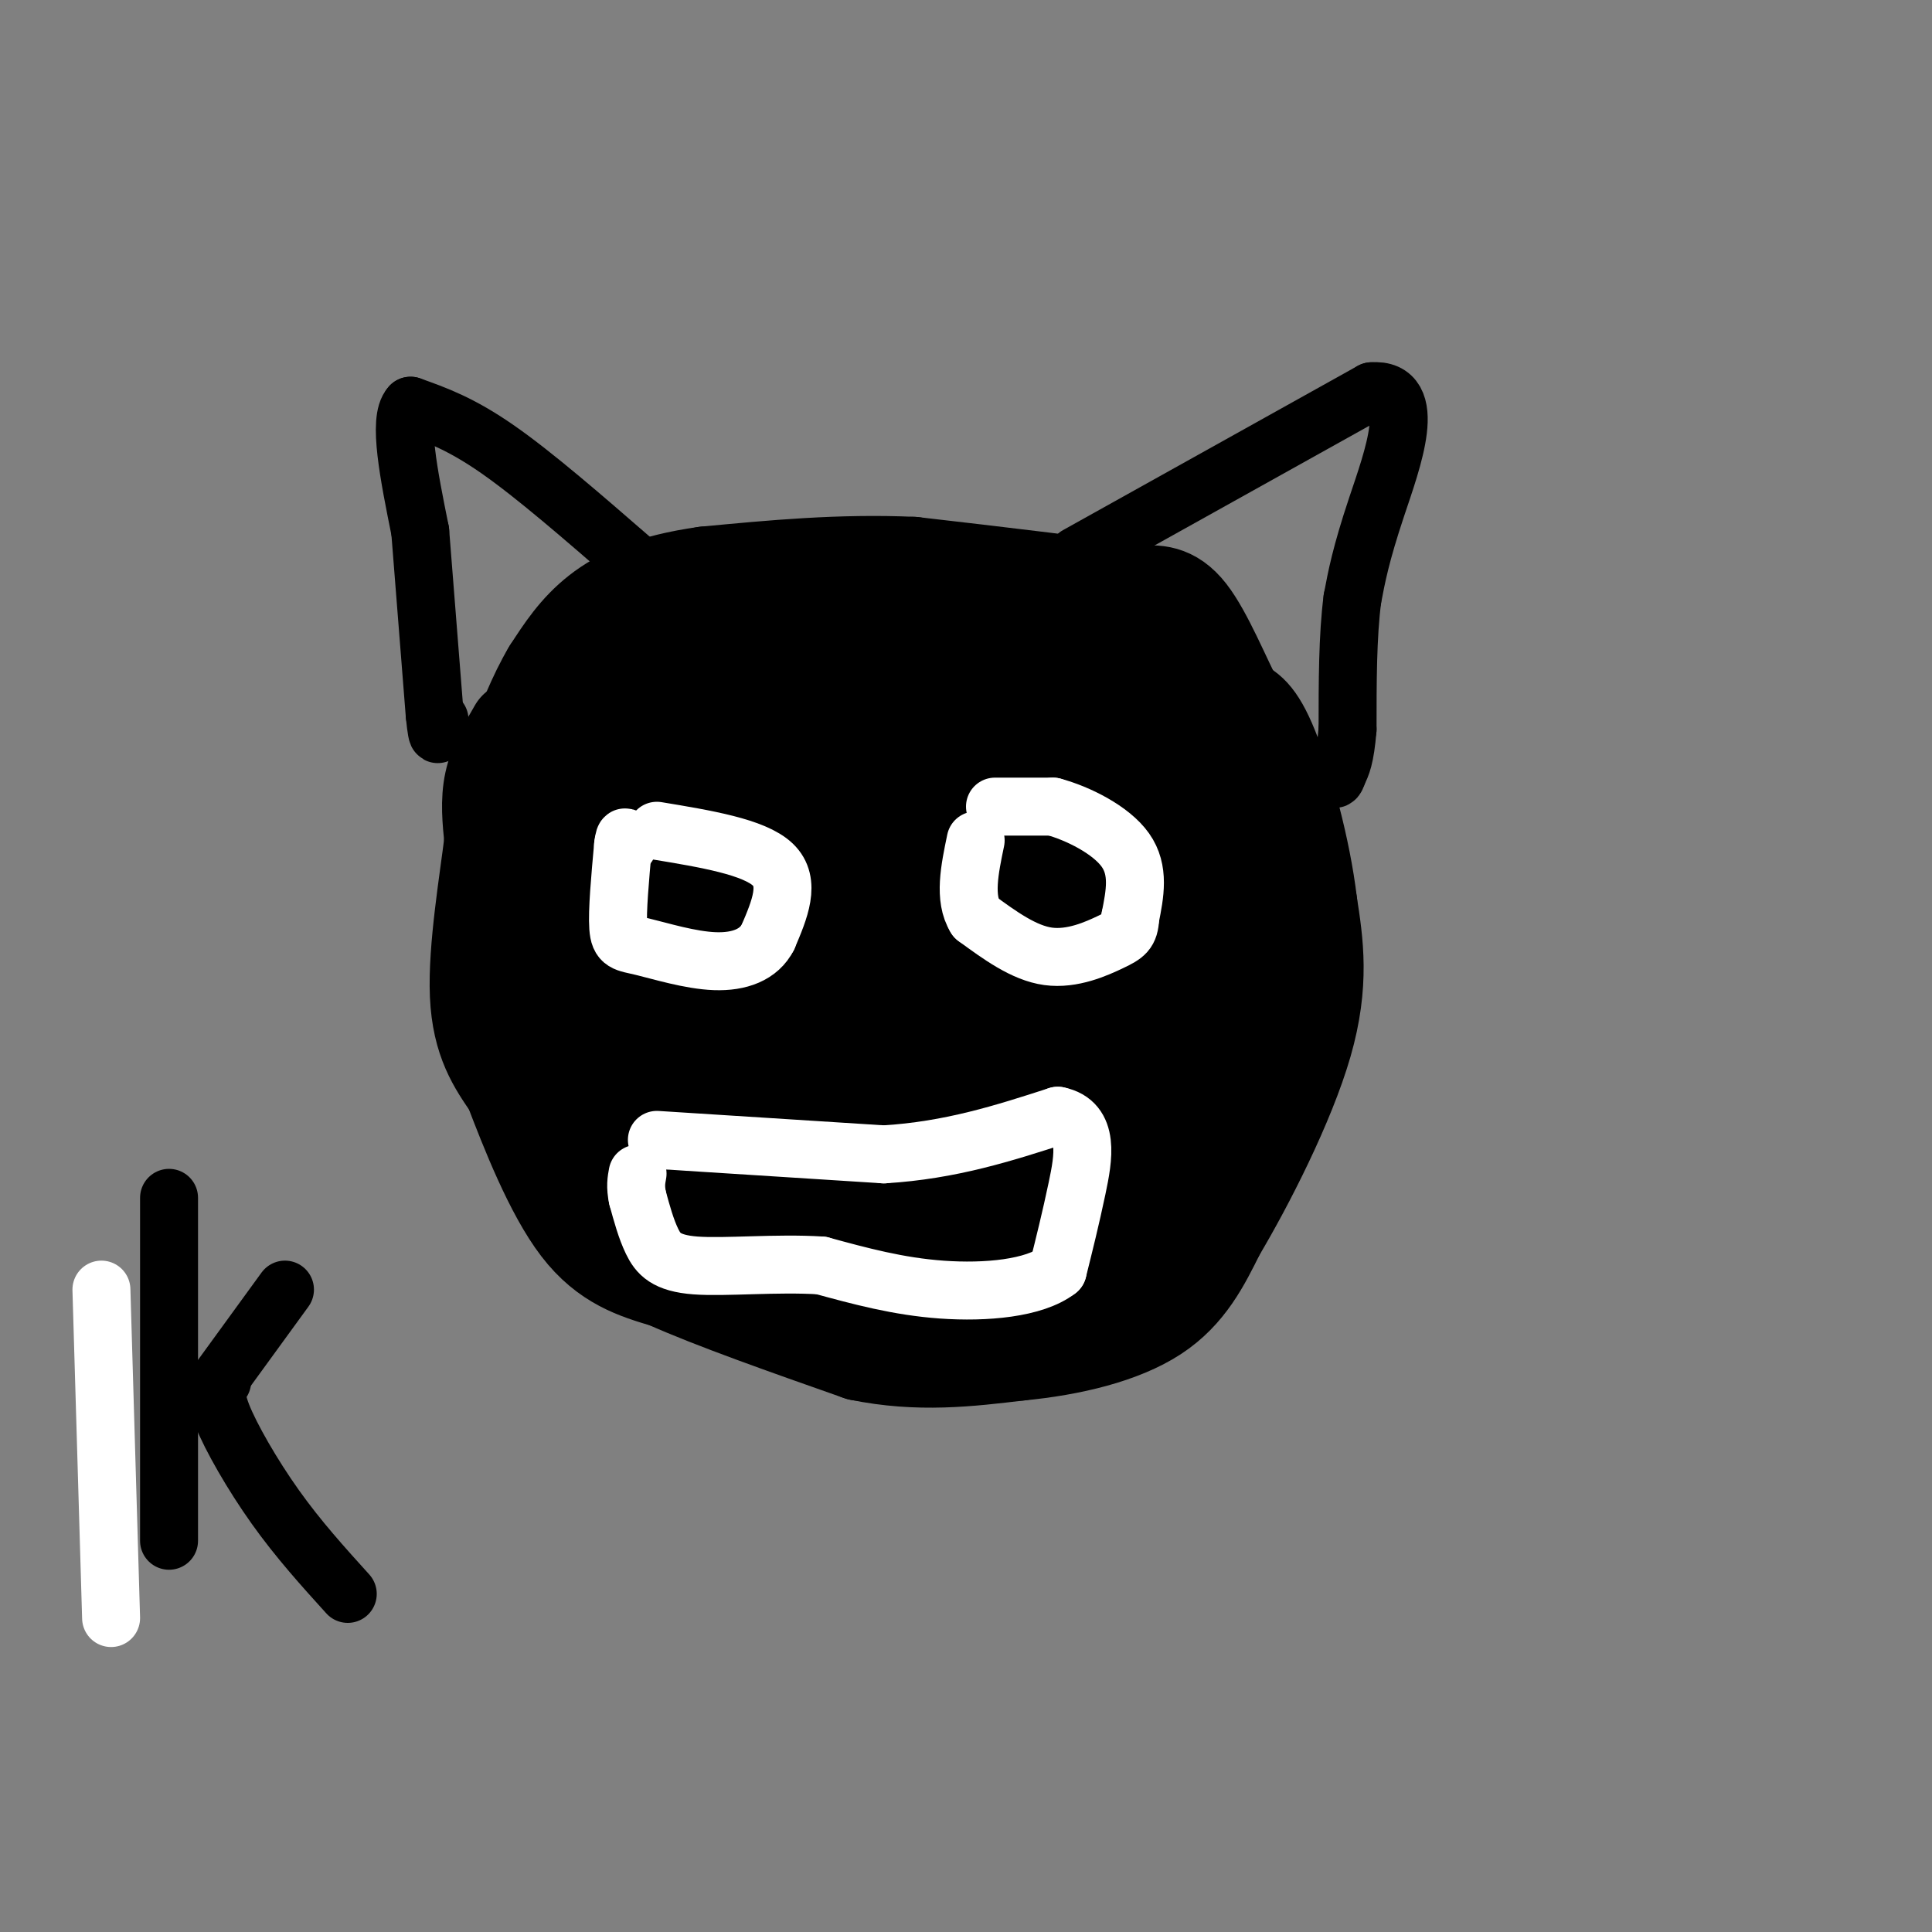 <svg viewBox='0 0 400 400' version='1.1' xmlns='http://www.w3.org/2000/svg' xmlns:xlink='http://www.w3.org/1999/xlink'><rect x="0" y="0" width="400" height="400" fill="#808080" stroke="none"/><g fill='none' stroke='#000000' stroke-width='20' stroke-linecap='round' stroke-linejoin='round'><path d='M107,151c-2.083,3.583 -4.167,7.167 -5,11c-0.833,3.833 -0.417,7.917 0,12'/><path d='M102,174c-0.978,8.133 -3.422,22.467 -3,32c0.422,9.533 3.711,14.267 7,19'/><path d='M106,225c3.400,8.911 8.400,21.689 14,29c5.600,7.311 11.800,9.156 18,11'/><path d='M138,265c9.667,4.333 24.833,9.667 40,15'/><path d='M178,280c12.167,2.500 22.583,1.250 33,0'/><path d='M211,280c10.778,-1.022 21.222,-3.578 28,-8c6.778,-4.422 9.889,-10.711 13,-17'/><path d='M252,255c5.978,-10.022 14.422,-26.578 18,-39c3.578,-12.422 2.289,-20.711 1,-29'/><path d='M271,187c-1.311,-11.222 -5.089,-24.778 -8,-32c-2.911,-7.222 -4.956,-8.111 -7,-9'/><path d='M256,146c-2.867,-5.444 -6.533,-14.556 -10,-19c-3.467,-4.444 -6.733,-4.222 -10,-4'/><path d='M236,123c-9.500,-1.667 -28.250,-3.833 -47,-6'/><path d='M189,117c-15.000,-0.667 -29.000,0.667 -43,2'/><path d='M146,119c-11.133,1.556 -17.467,4.444 -22,8c-4.533,3.556 -7.267,7.778 -10,12'/><path d='M114,139c-3.000,5.000 -5.500,11.500 -8,18'/></g>
<g fill='none' stroke='#000000' stroke-width='12' stroke-linecap='round' stroke-linejoin='round'><path d='M223,115c0.000,0.000 61.000,-34.000 61,-34'/><path d='M284,81c9.933,-0.800 4.267,14.200 1,24c-3.267,9.800 -4.133,14.400 -5,19'/><path d='M280,124c-1.000,7.667 -1.000,17.333 -1,27'/><path d='M279,151c-0.500,6.000 -1.250,7.500 -2,9'/><path d='M277,160c-0.500,1.667 -0.750,1.333 -1,1'/><path d='M131,116c-10.167,-8.833 -20.333,-17.667 -28,-23c-7.667,-5.333 -12.833,-7.167 -18,-9'/><path d='M85,84c-2.667,2.833 -0.333,14.417 2,26'/><path d='M87,110c0.833,10.667 1.917,24.333 3,38'/><path d='M90,148c0.667,6.500 0.833,3.750 1,1'/></g>
<g fill='none' stroke='#000000' stroke-width='28' stroke-linecap='round' stroke-linejoin='round'><path d='M165,154c1.018,3.113 2.036,6.226 0,13c-2.036,6.774 -7.125,17.208 -9,22c-1.875,4.792 -0.536,3.940 -2,2c-1.464,-1.940 -5.732,-4.970 -10,-8'/><path d='M144,183c-3.397,-1.697 -6.890,-1.939 -8,-9c-1.110,-7.061 0.163,-20.939 0,-27c-0.163,-6.061 -1.761,-4.303 1,-4c2.761,0.303 9.880,-0.848 17,-2'/><path d='M154,141c13.167,0.167 37.583,1.583 62,3'/><path d='M216,144c12.381,0.869 12.333,1.542 15,3c2.667,1.458 8.048,3.702 11,9c2.952,5.298 3.476,13.649 4,22'/><path d='M246,178c0.622,12.622 0.178,33.178 -1,43c-1.178,9.822 -3.089,8.911 -5,8'/><path d='M240,229c-6.600,6.000 -20.600,17.000 -28,22c-7.400,5.000 -8.200,4.000 -9,3'/><path d='M203,254c-9.255,-0.432 -27.893,-3.013 -39,-5c-11.107,-1.987 -14.683,-3.381 -20,-12c-5.317,-8.619 -12.376,-24.463 -16,-38c-3.624,-13.537 -3.812,-24.769 -4,-36'/><path d='M124,163c-0.995,-9.177 -1.483,-14.120 -1,-18c0.483,-3.880 1.938,-6.699 3,-5c1.062,1.699 1.732,7.914 1,14c-0.732,6.086 -2.866,12.043 -5,18'/><path d='M122,172c-1.810,3.845 -3.833,4.458 -5,10c-1.167,5.542 -1.476,16.012 0,24c1.476,7.988 4.738,13.494 8,19'/><path d='M125,225c2.679,4.929 5.375,7.750 9,11c3.625,3.250 8.179,6.929 19,10c10.821,3.071 27.911,5.536 45,8'/><path d='M198,254c10.378,2.844 13.822,5.956 19,5c5.178,-0.956 12.089,-5.978 19,-11'/><path d='M236,248c6.714,-2.452 14.000,-3.083 15,-8c1.000,-4.917 -4.286,-14.119 -4,-24c0.286,-9.881 6.143,-20.440 12,-31'/><path d='M259,185c2.548,-8.262 2.917,-13.417 -1,-22c-3.917,-8.583 -12.119,-20.595 -17,-26c-4.881,-5.405 -6.440,-4.202 -8,-3'/><path d='M233,134c-5.012,-2.000 -13.542,-5.500 -25,-7c-11.458,-1.500 -25.845,-1.000 -34,0c-8.155,1.000 -10.077,2.500 -12,4'/><path d='M162,131c-4.952,-0.274 -11.333,-2.958 -14,4c-2.667,6.958 -1.619,23.560 0,29c1.619,5.440 3.810,-0.280 6,-6'/><path d='M154,158c1.556,2.089 2.444,10.311 1,24c-1.444,13.689 -5.222,32.844 -9,52'/><path d='M146,234c0.405,12.607 5.917,18.125 11,22c5.083,3.875 9.738,6.107 14,7c4.262,0.893 8.131,0.446 12,0'/><path d='M183,263c2.006,1.684 1.022,5.895 10,-3c8.978,-8.895 27.917,-30.895 37,-43c9.083,-12.105 8.309,-14.316 8,-17c-0.309,-2.684 -0.155,-5.842 0,-9'/><path d='M238,191c-0.133,-8.289 -0.467,-24.511 -5,-30c-4.533,-5.489 -13.267,-0.244 -22,5'/><path d='M211,166c-13.156,1.800 -35.044,3.800 -41,2c-5.956,-1.800 4.022,-7.400 14,-13'/><path d='M184,155c5.926,-0.818 13.740,3.637 18,9c4.260,5.363 4.967,11.633 6,15c1.033,3.367 2.394,3.829 0,12c-2.394,8.171 -8.541,24.049 -11,29c-2.459,4.951 -1.229,-1.024 0,-7'/><path d='M197,213c5.110,-10.764 17.885,-34.174 22,-38c4.115,-3.826 -0.431,11.931 -2,19c-1.569,7.069 -0.163,5.448 -5,10c-4.837,4.552 -15.919,15.276 -27,26'/><path d='M185,230c-4.837,4.388 -3.429,2.359 -2,2c1.429,-0.359 2.880,0.953 4,-4c1.120,-4.953 1.908,-16.173 0,-22c-1.908,-5.827 -6.511,-6.263 -9,-9c-2.489,-2.737 -2.862,-7.775 -3,-12c-0.138,-4.225 -0.039,-7.636 1,-9c1.039,-1.364 3.020,-0.682 5,0'/><path d='M181,176c2.954,0.439 7.838,1.538 10,2c2.162,0.462 1.600,0.289 0,4c-1.600,3.711 -4.238,11.307 -8,16c-3.762,4.693 -8.646,6.484 -12,11c-3.354,4.516 -5.177,11.758 -7,19'/><path d='M164,228c-1.131,3.905 -0.458,4.167 0,3c0.458,-1.167 0.702,-3.762 4,-5c3.298,-1.238 9.649,-1.119 16,-1'/><path d='M184,225c1.167,-0.667 -3.917,-1.833 -9,-3'/></g>
<g fill='none' stroke='#ffffff' stroke-width='12' stroke-linecap='round' stroke-linejoin='round'><path d='M206,167c0.000,0.000 12.000,0.000 12,0'/><path d='M218,167c5.156,1.378 12.044,4.822 15,9c2.956,4.178 1.978,9.089 1,14'/><path d='M234,190c-0.155,3.024 -1.042,3.583 -4,5c-2.958,1.417 -7.988,3.690 -13,3c-5.012,-0.690 -10.006,-4.345 -15,-8'/><path d='M202,190c-2.500,-4.000 -1.250,-10.000 0,-16'/><path d='M136,172c10.083,1.667 20.167,3.333 24,7c3.833,3.667 1.417,9.333 -1,15'/><path d='M159,194c-1.820,3.625 -5.869,5.188 -11,5c-5.131,-0.188 -11.343,-2.128 -15,-3c-3.657,-0.872 -4.759,-0.678 -5,-4c-0.241,-3.322 0.380,-10.161 1,-17'/><path d='M129,175c0.333,-2.833 0.667,-1.417 1,0'/><path d='M136,236c0.000,0.000 47.000,3.000 47,3'/><path d='M183,239c13.833,-0.833 24.917,-4.417 36,-8'/><path d='M219,231c6.667,1.333 5.333,8.667 4,15c-1.333,6.333 -2.667,11.667 -4,17'/><path d='M219,263c-4.844,3.756 -14.956,4.644 -24,4c-9.044,-0.644 -17.022,-2.822 -25,-5'/><path d='M170,262c-9.250,-0.583 -19.875,0.458 -26,0c-6.125,-0.458 -7.750,-2.417 -9,-5c-1.250,-2.583 -2.125,-5.792 -3,-9'/><path d='M132,248c-0.500,-2.333 -0.250,-3.667 0,-5'/><path d='M21,267c0.000,0.000 2.000,68.000 2,68'/></g>
<g fill='none' stroke='#000000' stroke-width='12' stroke-linecap='round' stroke-linejoin='round'><path d='M35,248c0.000,0.000 0.000,71.000 0,71'/><path d='M43,289c0.000,0.000 16.000,-22.000 16,-22'/><path d='M46,286c-0.889,1.244 -1.778,2.489 0,7c1.778,4.511 6.222,12.289 11,19c4.778,6.711 9.889,12.356 15,18'/></g>
</svg>
